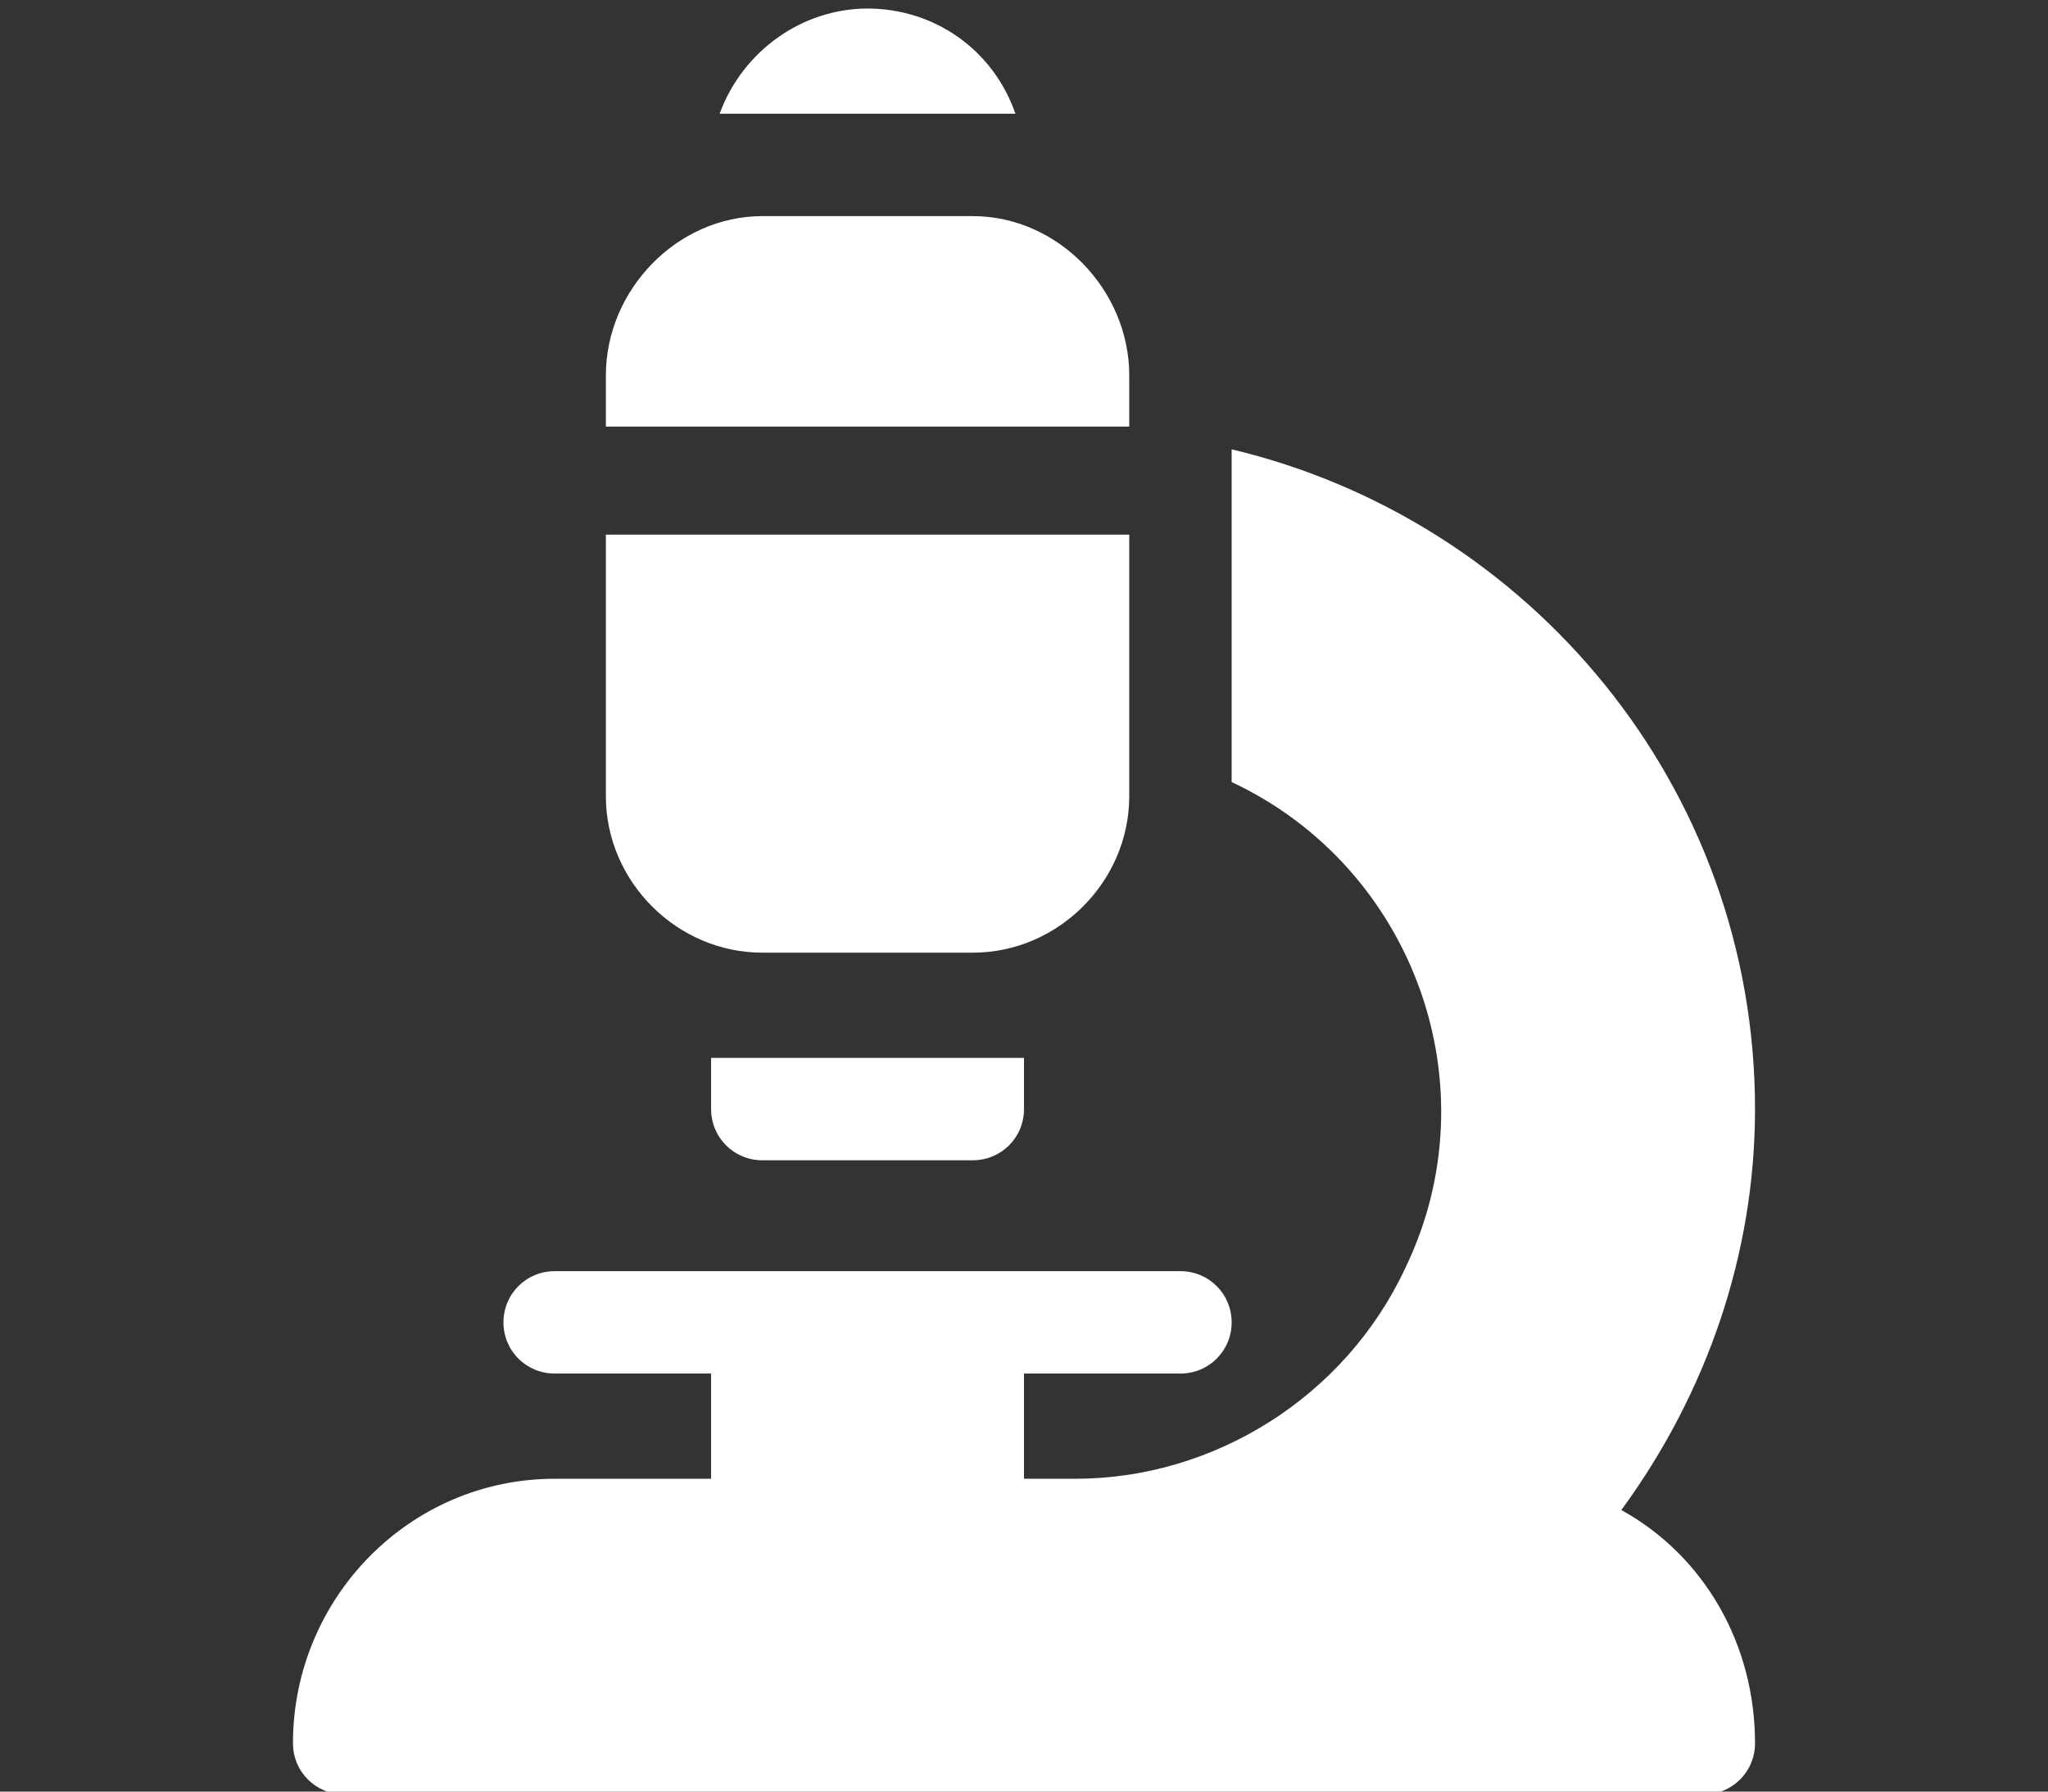<?xml version="1.0" encoding="utf-8"?>
<!-- Generator: Adobe Illustrator 22.1.0, SVG Export Plug-In . SVG Version: 6.00 Build 0)  -->
<svg version="1.1" id="Group_3" xmlns="http://www.w3.org/2000/svg" xmlns:xlink="http://www.w3.org/1999/xlink" x="0px" y="0px"
	 viewBox="0 0 72 63" style="enable-background:new 0 0 72 63;" xml:space="preserve">
<rect x="0" y="0" width="72" height="63" fill="#333333" stroke="none"/>
<style type="text/css">
	.st0{fill:#ffffff;}
</style>
<path id="Path_1" class="st0" d="M34.2,7.6h-7.4c-3,0-5.5,2.6-5.5,5.6v1.8h18.4v-1.8C39.7,10.2,37.2,7.6,34.2,7.6z"/>
<path id="Path_2" class="st0" d="M21.3,18.8v9.2c0,3,2.5,5.5,5.5,5.5h7.4c3,0,5.5-2.5,5.5-5.5v-9.2L21.3,18.8z"/>
<path id="Path_3" class="st0" d="M57,53.1c3-4.1,4.7-9,4.7-14.1c0-11.3-7.9-20.7-18.4-23.2v11.7c6.4,3,9.2,10.7,6.1,17.1
	c-2.1,4.5-6.7,7.4-11.6,7.4H36v-3.7h5.5c1,0,1.8-0.8,1.8-1.8c0-1-0.8-1.8-1.8-1.8H19.5c-1,0-1.8,0.8-1.8,1.8c0,1,0.8,1.8,1.8,1.8H25
	v3.7h-5.5c-5.1,0-9.2,4.2-9.2,9.3c0,1,0.8,1.8,1.8,1.8c0,0,0,0,0,0h47.8c1,0,1.8-0.8,1.8-1.8c0,0,0,0,0,0
	C61.7,57.8,59.9,54.7,57,53.1z"/>
<path id="Path_4" class="st0" d="M25,37.1V39c0,1,0.8,1.8,1.8,1.8c0,0,0,0,0,0h7.4c1,0,1.8-0.8,1.8-1.8c0,0,0,0,0,0v-1.8H25z"/>
<path id="Path_5" class="st0" d="M30.5,0.3c-2.3,0-4.4,1.5-5.2,3.7h10.4C34.9,1.7,32.8,0.3,30.5,0.3z"/>
</svg>
